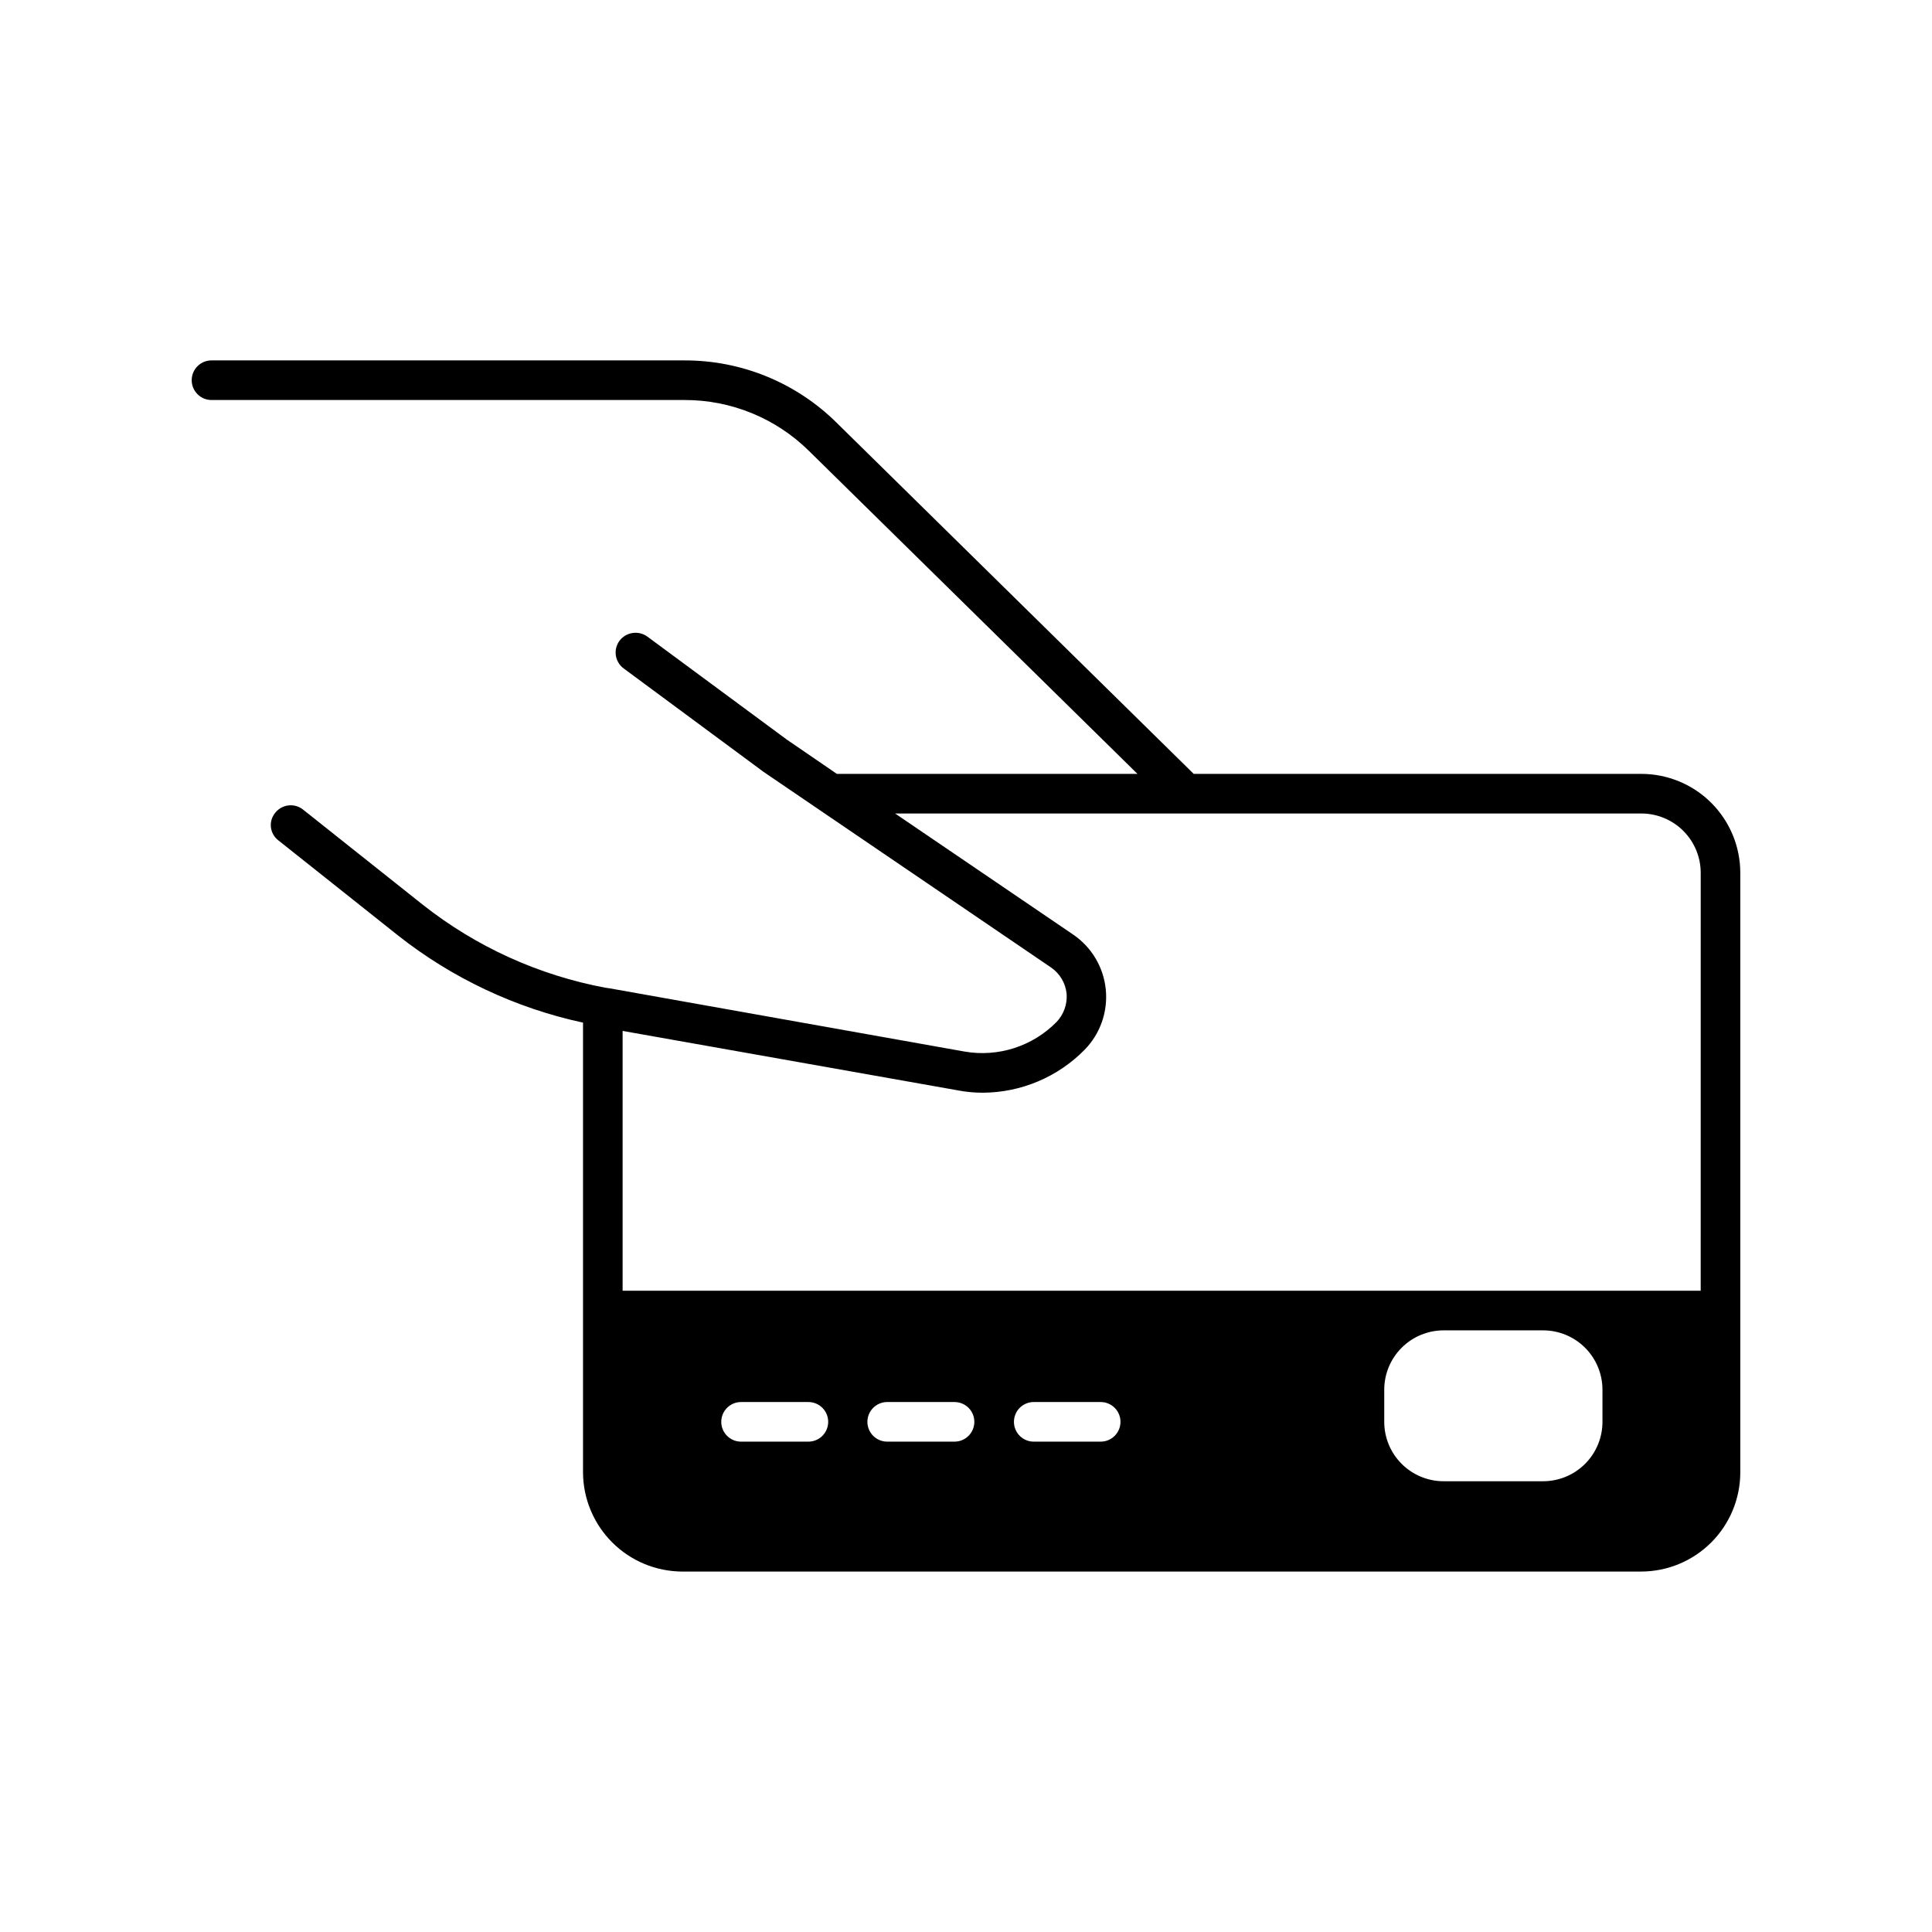<?xml version="1.0" encoding="UTF-8"?>
<!-- Uploaded to: SVG Repo, www.svgrepo.com, Generator: SVG Repo Mixer Tools -->
<svg fill="#000000" width="800px" height="800px" version="1.1" viewBox="144 144 512 512" xmlns="http://www.w3.org/2000/svg">
 <path d="m578.96 349.09h-118.61l-94.57-92.996c-10.738-10.664-25.273-16.629-40.41-16.582h-125.32c-2.898 0-5.25 2.348-5.25 5.246 0 1.391 0.555 2.727 1.539 3.711s2.316 1.539 3.711 1.539h125.32c12.379-0.039 24.27 4.828 33.062 13.539l87.012 85.543h-79.664l-13.328-9.133-36.945-27.289h-0.004c-2.356-1.664-5.609-1.152-7.344 1.152-0.824 1.129-1.168 2.535-0.949 3.914 0.215 1.379 0.973 2.617 2.102 3.434l37.051 27.395 76.203 51.852c2.312 1.598 3.809 4.129 4.094 6.93 0.211 2.742-0.742 5.445-2.625 7.449-6.359 6.492-15.504 9.438-24.457 7.875l-94.254-16.793h-0.105c-0.211 0-0.418-0.105-0.629-0.105l-0.105-0.004c-17.711-3.301-34.355-10.867-48.492-22.039l-31.699-25.191h0.004c-2.266-1.785-5.547-1.41-7.348 0.84-0.898 1.07-1.316 2.465-1.16 3.856 0.16 1.387 0.883 2.648 2 3.492l31.699 25.191h-0.004c14.367 11.332 31.133 19.23 49.016 23.09v119.23c0.039 6.949 2.816 13.602 7.731 18.512 4.914 4.914 11.562 7.691 18.512 7.731h254.21c6.953-0.02 13.613-2.793 18.531-7.707 4.918-4.918 7.688-11.582 7.707-18.535v-158.91c0-6.957-2.766-13.633-7.684-18.555-4.922-4.922-11.598-7.684-18.555-7.684zm-220.73 176.96h-17.844 0.004c-2.898 0-5.25-2.348-5.25-5.246 0-2.898 2.352-5.25 5.25-5.25h17.844-0.004c2.898 0 5.25 2.352 5.25 5.25 0 2.898-2.352 5.246-5.25 5.246zm38.73 0h-17.844 0.004c-2.898 0-5.25-2.348-5.25-5.246 0-2.898 2.352-5.25 5.25-5.25h17.844-0.004c2.898 0 5.25 2.352 5.25 5.25 0 2.898-2.352 5.246-5.25 5.246zm38.73 0h-17.738c-2.898 0-5.246-2.348-5.246-5.246 0-2.898 2.348-5.25 5.246-5.25h17.738c2.898 0 5.25 2.352 5.25 5.25 0 2.898-2.352 5.246-5.25 5.246zm132.98-5.246c0 4.176-1.656 8.18-4.609 11.133s-6.957 4.609-11.133 4.609h-26.344c-4.176 0-8.18-1.656-11.133-4.609s-4.613-6.957-4.613-11.133v-8.504c0-4.176 1.66-8.18 4.613-11.133 2.953-2.949 6.957-4.609 11.133-4.609h26.344c4.176 0 8.18 1.66 11.133 4.609 2.953 2.953 4.609 6.957 4.609 11.133zm26.031-34.742h-285.7v-68.855l88.797 15.742v0.004c2.18 0.418 4.394 0.629 6.613 0.629 10.195-0.035 19.949-4.156 27.082-11.441 4.106-4.231 6.137-10.059 5.551-15.926-0.586-5.867-3.731-11.18-8.598-14.512l-47.23-32.117h197.75c4.176 0 8.18 1.656 11.133 4.609s4.609 6.957 4.609 11.133z"/>
</svg>